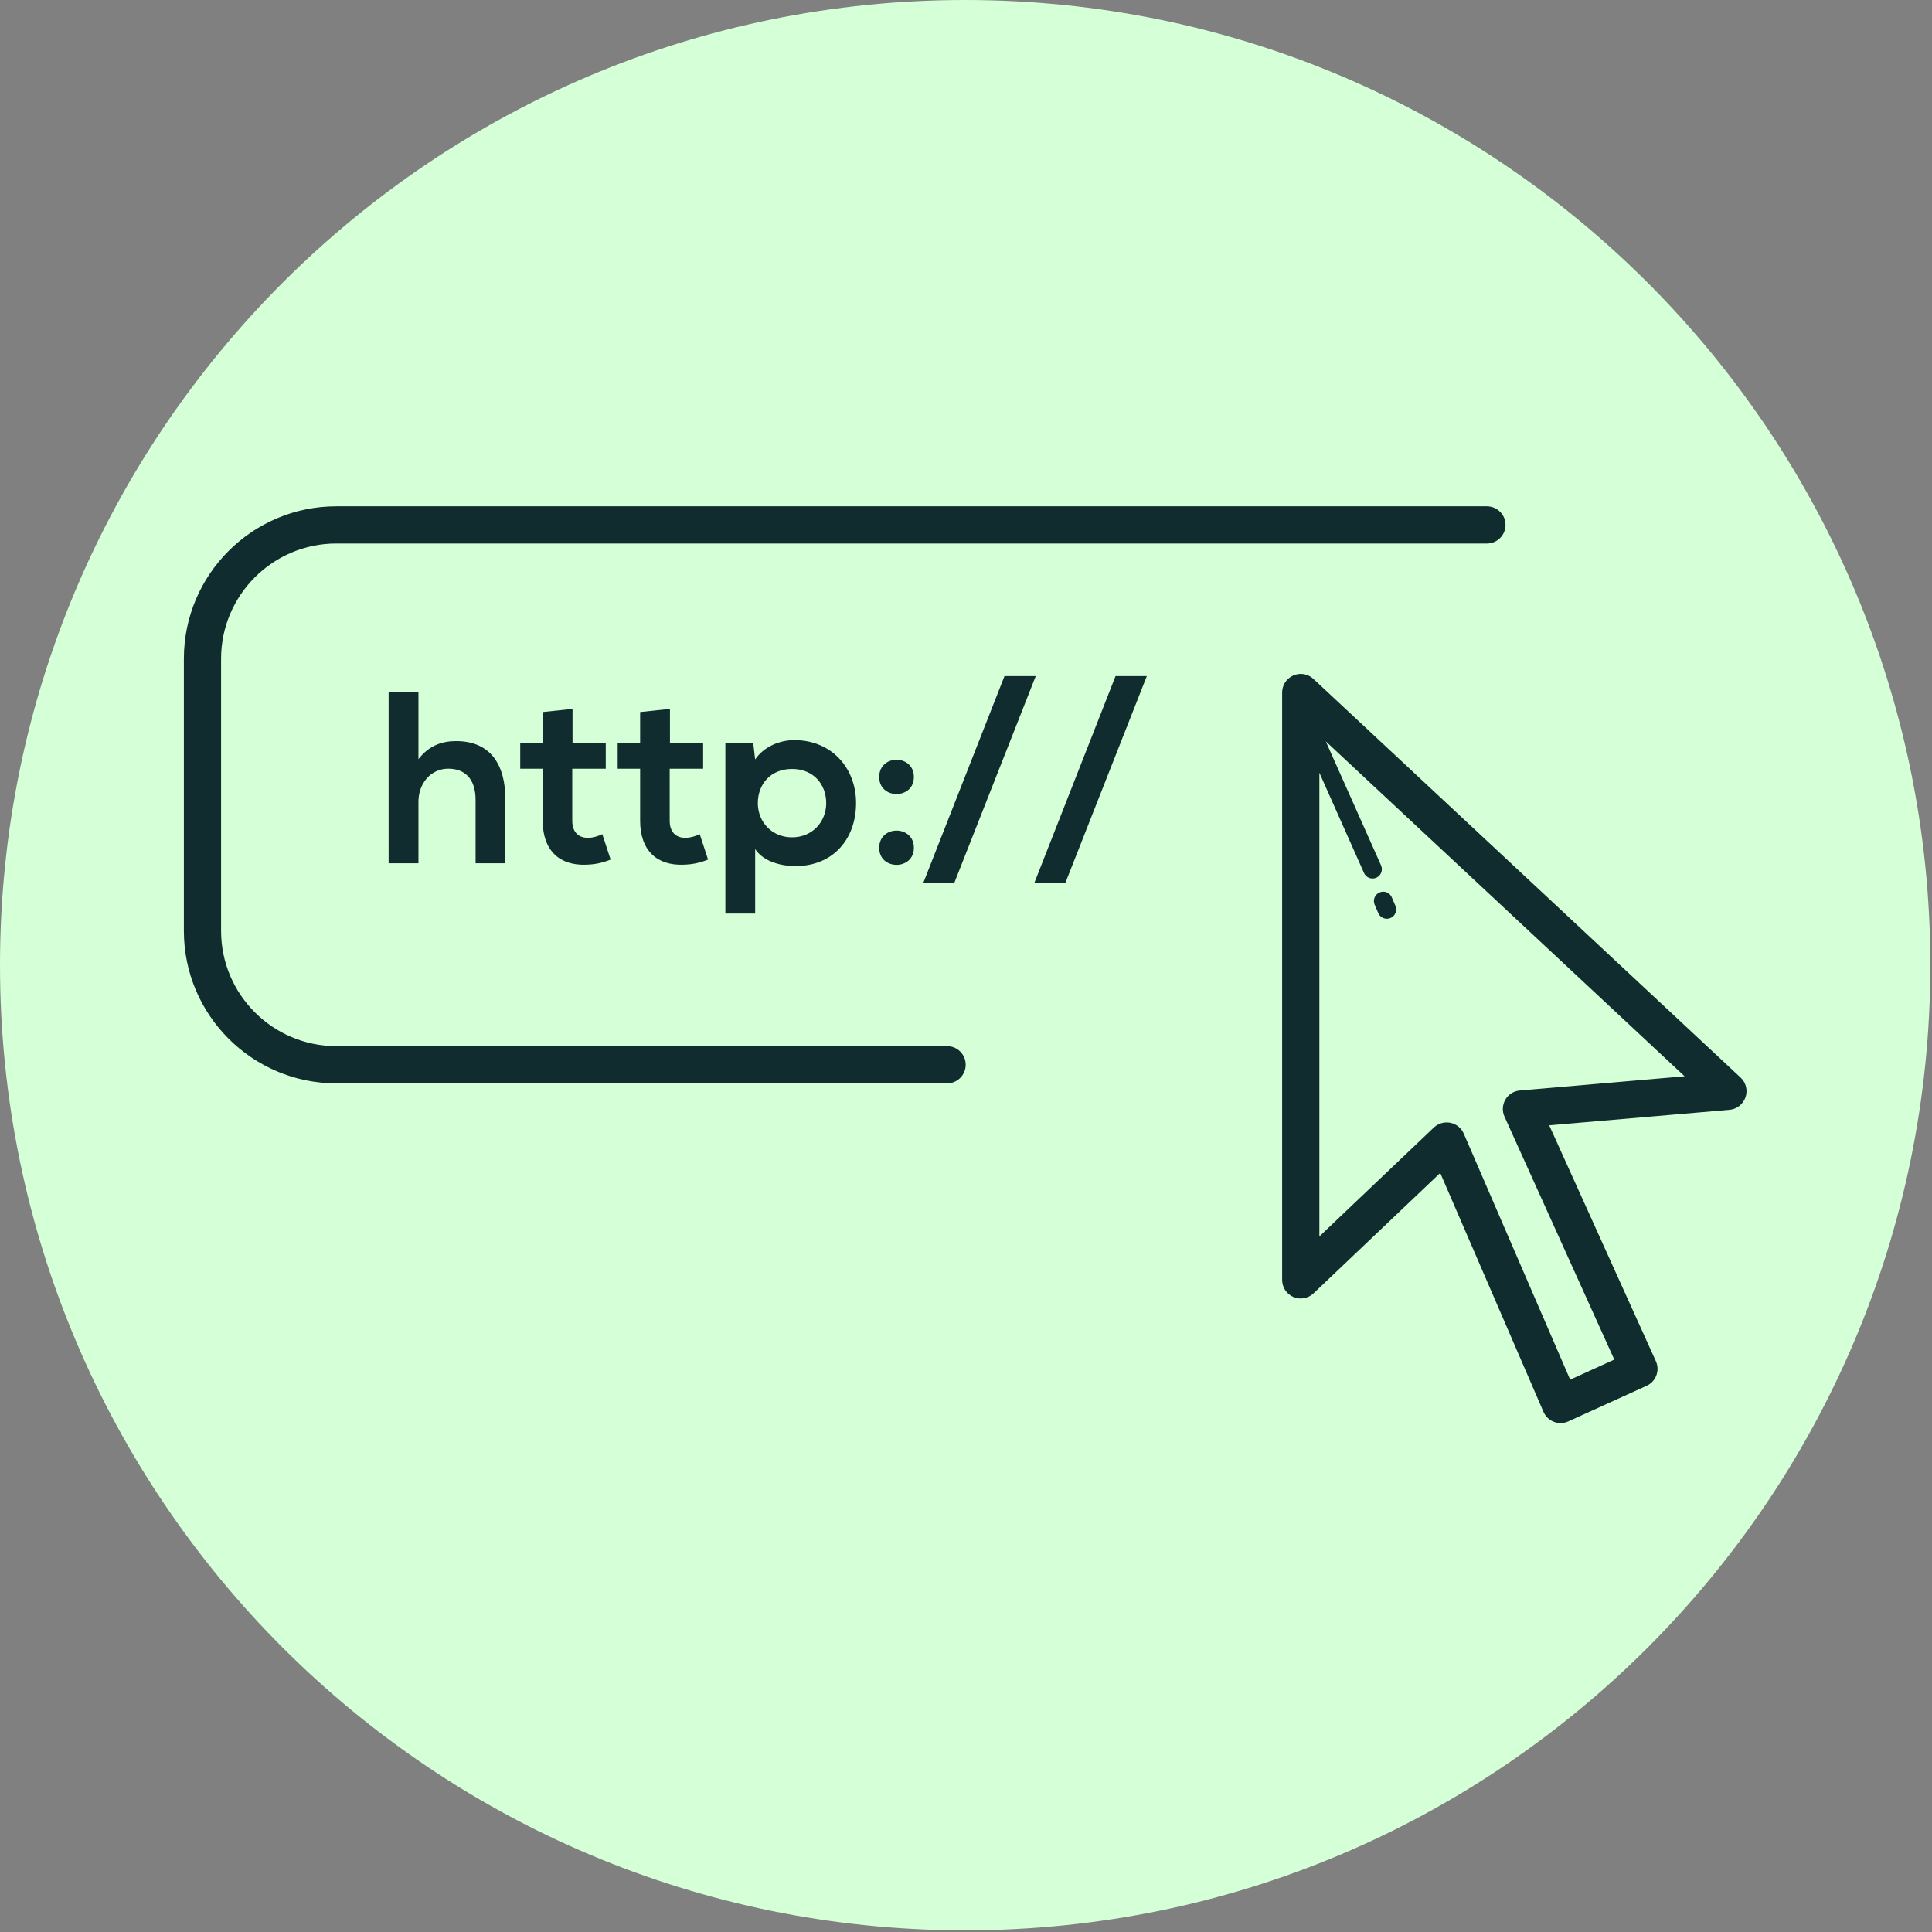 <svg xmlns="http://www.w3.org/2000/svg" xmlns:xlink="http://www.w3.org/1999/xlink" width="417" zoomAndPan="magnify" viewBox="0 0 312.75 312.75" height="417" preserveAspectRatio="xMidYMid meet" version="1.0"><rect x="0" y="0" width="312.75" height="312.75" fill="#808080" stroke="none"/><defs><clipPath id="1d2cfbac69"><path d="M 0 0 L 312.48 0 L 312.48 312.48 L 0 312.48 Z M 0 0 " clip-rule="nonzero"/></clipPath><clipPath id="0d9bd79d6e"><path d="M 156.238 0 C 69.949 0 0 69.949 0 156.238 C 0 242.527 69.949 312.48 156.238 312.48 C 242.527 312.48 312.48 242.527 312.48 156.238 C 312.48 69.949 242.527 0 156.238 0 Z M 156.238 0 " clip-rule="nonzero"/></clipPath><clipPath id="7c1721e249"><path d="M 29 81.961 L 283 81.961 L 283 230.34 L 29 230.34 Z M 29 81.961 " clip-rule="nonzero"/></clipPath></defs><g clip-path="url(#1d2cfbac69)"><g clip-path="url(#0d9bd79d6e)"><path fill="#d5ffd6" d="M 0 0 L 312.48 0 L 312.48 312.48 L 0 312.48 Z M 0 0 " fill-opacity="1" fill-rule="nonzero"/></g></g><g clip-path="url(#7c1721e249)"><path fill="#102c2f" d="M 54.438 81.961 C 40.828 81.961 29.766 93.027 29.766 106.637 L 29.766 150.695 C 29.766 164.305 40.832 175.371 54.438 175.371 L 153.312 175.371 C 154.977 175.371 156.324 174.023 156.324 172.359 C 156.324 170.695 154.977 169.344 153.312 169.344 L 54.438 169.344 C 44.156 169.344 35.789 160.98 35.789 150.695 L 35.789 106.637 C 35.789 96.352 44.156 87.984 54.438 87.984 L 240.695 87.984 C 242.363 87.984 243.711 86.637 243.711 84.973 C 243.711 83.309 242.363 81.961 240.695 81.961 Z M 210.211 109.113 C 209.922 109.148 209.637 109.227 209.363 109.344 C 208.262 109.824 207.551 110.906 207.551 112.105 L 207.551 207.184 C 207.551 208.387 208.262 209.48 209.371 209.953 C 210.477 210.43 211.762 210.195 212.637 209.367 L 233.141 189.875 L 249.859 228.555 C 250.18 229.293 250.789 229.875 251.543 230.164 C 251.891 230.297 252.258 230.371 252.625 230.371 C 253.055 230.371 253.477 230.277 253.875 230.094 L 266.551 224.332 C 268.066 223.645 268.738 221.871 268.051 220.355 L 250.785 182.164 L 279.969 179.652 C 281.156 179.547 282.172 178.754 282.559 177.625 C 282.953 176.5 282.641 175.25 281.77 174.438 L 212.617 109.902 C 211.957 109.289 211.074 109.012 210.211 109.113 Z M 162.605 109.449 L 149.438 142.98 L 154.457 142.98 L 167.664 109.449 Z M 180.582 109.449 L 167.418 142.98 L 172.438 142.98 L 185.645 109.449 Z M 62.91 112.059 L 62.91 139.742 L 67.738 139.742 L 67.738 129.773 C 67.738 126.848 69.715 124.434 72.562 124.434 C 75.137 124.434 76.988 125.938 76.988 129.496 L 76.988 139.742 L 81.816 139.742 L 81.816 129.453 C 81.816 123.723 79.363 119.969 73.828 119.969 C 71.617 119.969 69.48 120.637 67.738 122.891 L 67.738 112.059 Z M 92.68 114.754 L 87.852 115.266 L 87.852 120.289 L 84.215 120.289 L 84.215 124.441 L 87.852 124.441 L 87.852 132.863 C 87.852 137.723 90.617 140.137 94.852 139.977 C 96.312 139.938 97.465 139.699 98.848 139.148 L 97.5 135.035 C 96.789 135.391 95.922 135.629 95.168 135.629 C 93.668 135.629 92.637 134.719 92.637 132.863 L 92.637 124.441 L 98.059 124.441 L 98.059 120.289 L 92.68 120.289 Z M 108.453 114.754 L 103.625 115.266 L 103.625 120.289 L 99.988 120.289 L 99.988 124.441 L 103.625 124.441 L 103.625 132.863 C 103.625 137.723 106.395 140.137 110.625 139.977 C 112.086 139.938 113.238 139.699 114.621 139.148 L 113.273 135.035 C 112.562 135.391 111.695 135.629 110.941 135.629 C 109.441 135.629 108.41 134.719 108.41 132.863 L 108.41 124.441 L 113.824 124.441 L 113.824 120.289 L 108.453 120.289 Z M 128.574 119.809 C 126.355 119.812 123.746 120.758 122.242 122.934 L 121.93 120.242 L 117.422 120.242 L 117.422 147.883 L 122.246 147.883 L 122.246 137.441 C 123.629 139.574 126.68 140.207 128.734 140.207 C 134.98 140.207 138.578 135.699 138.578 130.008 C 138.578 124.273 134.582 119.809 128.574 119.809 Z M 214.613 120.008 L 272.703 174.227 L 246.031 176.527 C 245.055 176.609 244.188 177.152 243.691 177.996 C 243.199 178.84 243.141 179.871 243.547 180.762 L 261.32 220.09 L 254.176 223.34 L 236.953 183.512 C 236.562 182.609 235.762 181.953 234.793 181.758 C 234.594 181.719 234.387 181.699 234.188 181.699 C 233.422 181.699 232.676 181.988 232.109 182.523 L 213.578 200.156 L 213.578 125.086 L 220.809 141.32 C 221.059 141.879 221.613 142.215 222.188 142.215 C 222.391 142.215 222.605 142.172 222.801 142.086 C 223.562 141.746 223.902 140.855 223.566 140.094 Z M 145.129 122.992 C 143.727 122.992 142.324 123.926 142.324 125.781 C 142.324 129.457 147.938 129.457 147.938 125.781 C 147.938 123.926 146.535 122.992 145.129 122.992 Z M 128.215 124.477 C 131.691 124.477 133.746 126.965 133.746 130.008 C 133.746 133.051 131.496 135.547 128.215 135.547 C 124.934 135.547 122.676 133.051 122.676 130.008 C 122.676 126.961 124.734 124.477 128.215 124.477 Z M 145.129 134.457 C 143.727 134.457 142.324 135.387 142.324 137.246 C 142.324 140.922 147.938 140.922 147.938 137.246 C 147.938 135.387 146.535 134.457 145.129 134.457 Z M 223.906 144.344 C 223.711 144.344 223.512 144.387 223.324 144.469 C 222.559 144.797 222.199 145.684 222.527 146.445 L 223.117 147.816 C 223.363 148.391 223.926 148.73 224.508 148.73 C 224.707 148.73 224.906 148.691 225.102 148.605 C 225.867 148.277 226.215 147.395 225.891 146.633 L 225.301 145.258 C 225.051 144.684 224.492 144.34 223.906 144.344 Z M 223.906 144.344 " fill-opacity="1" fill-rule="nonzero"/></g></svg>